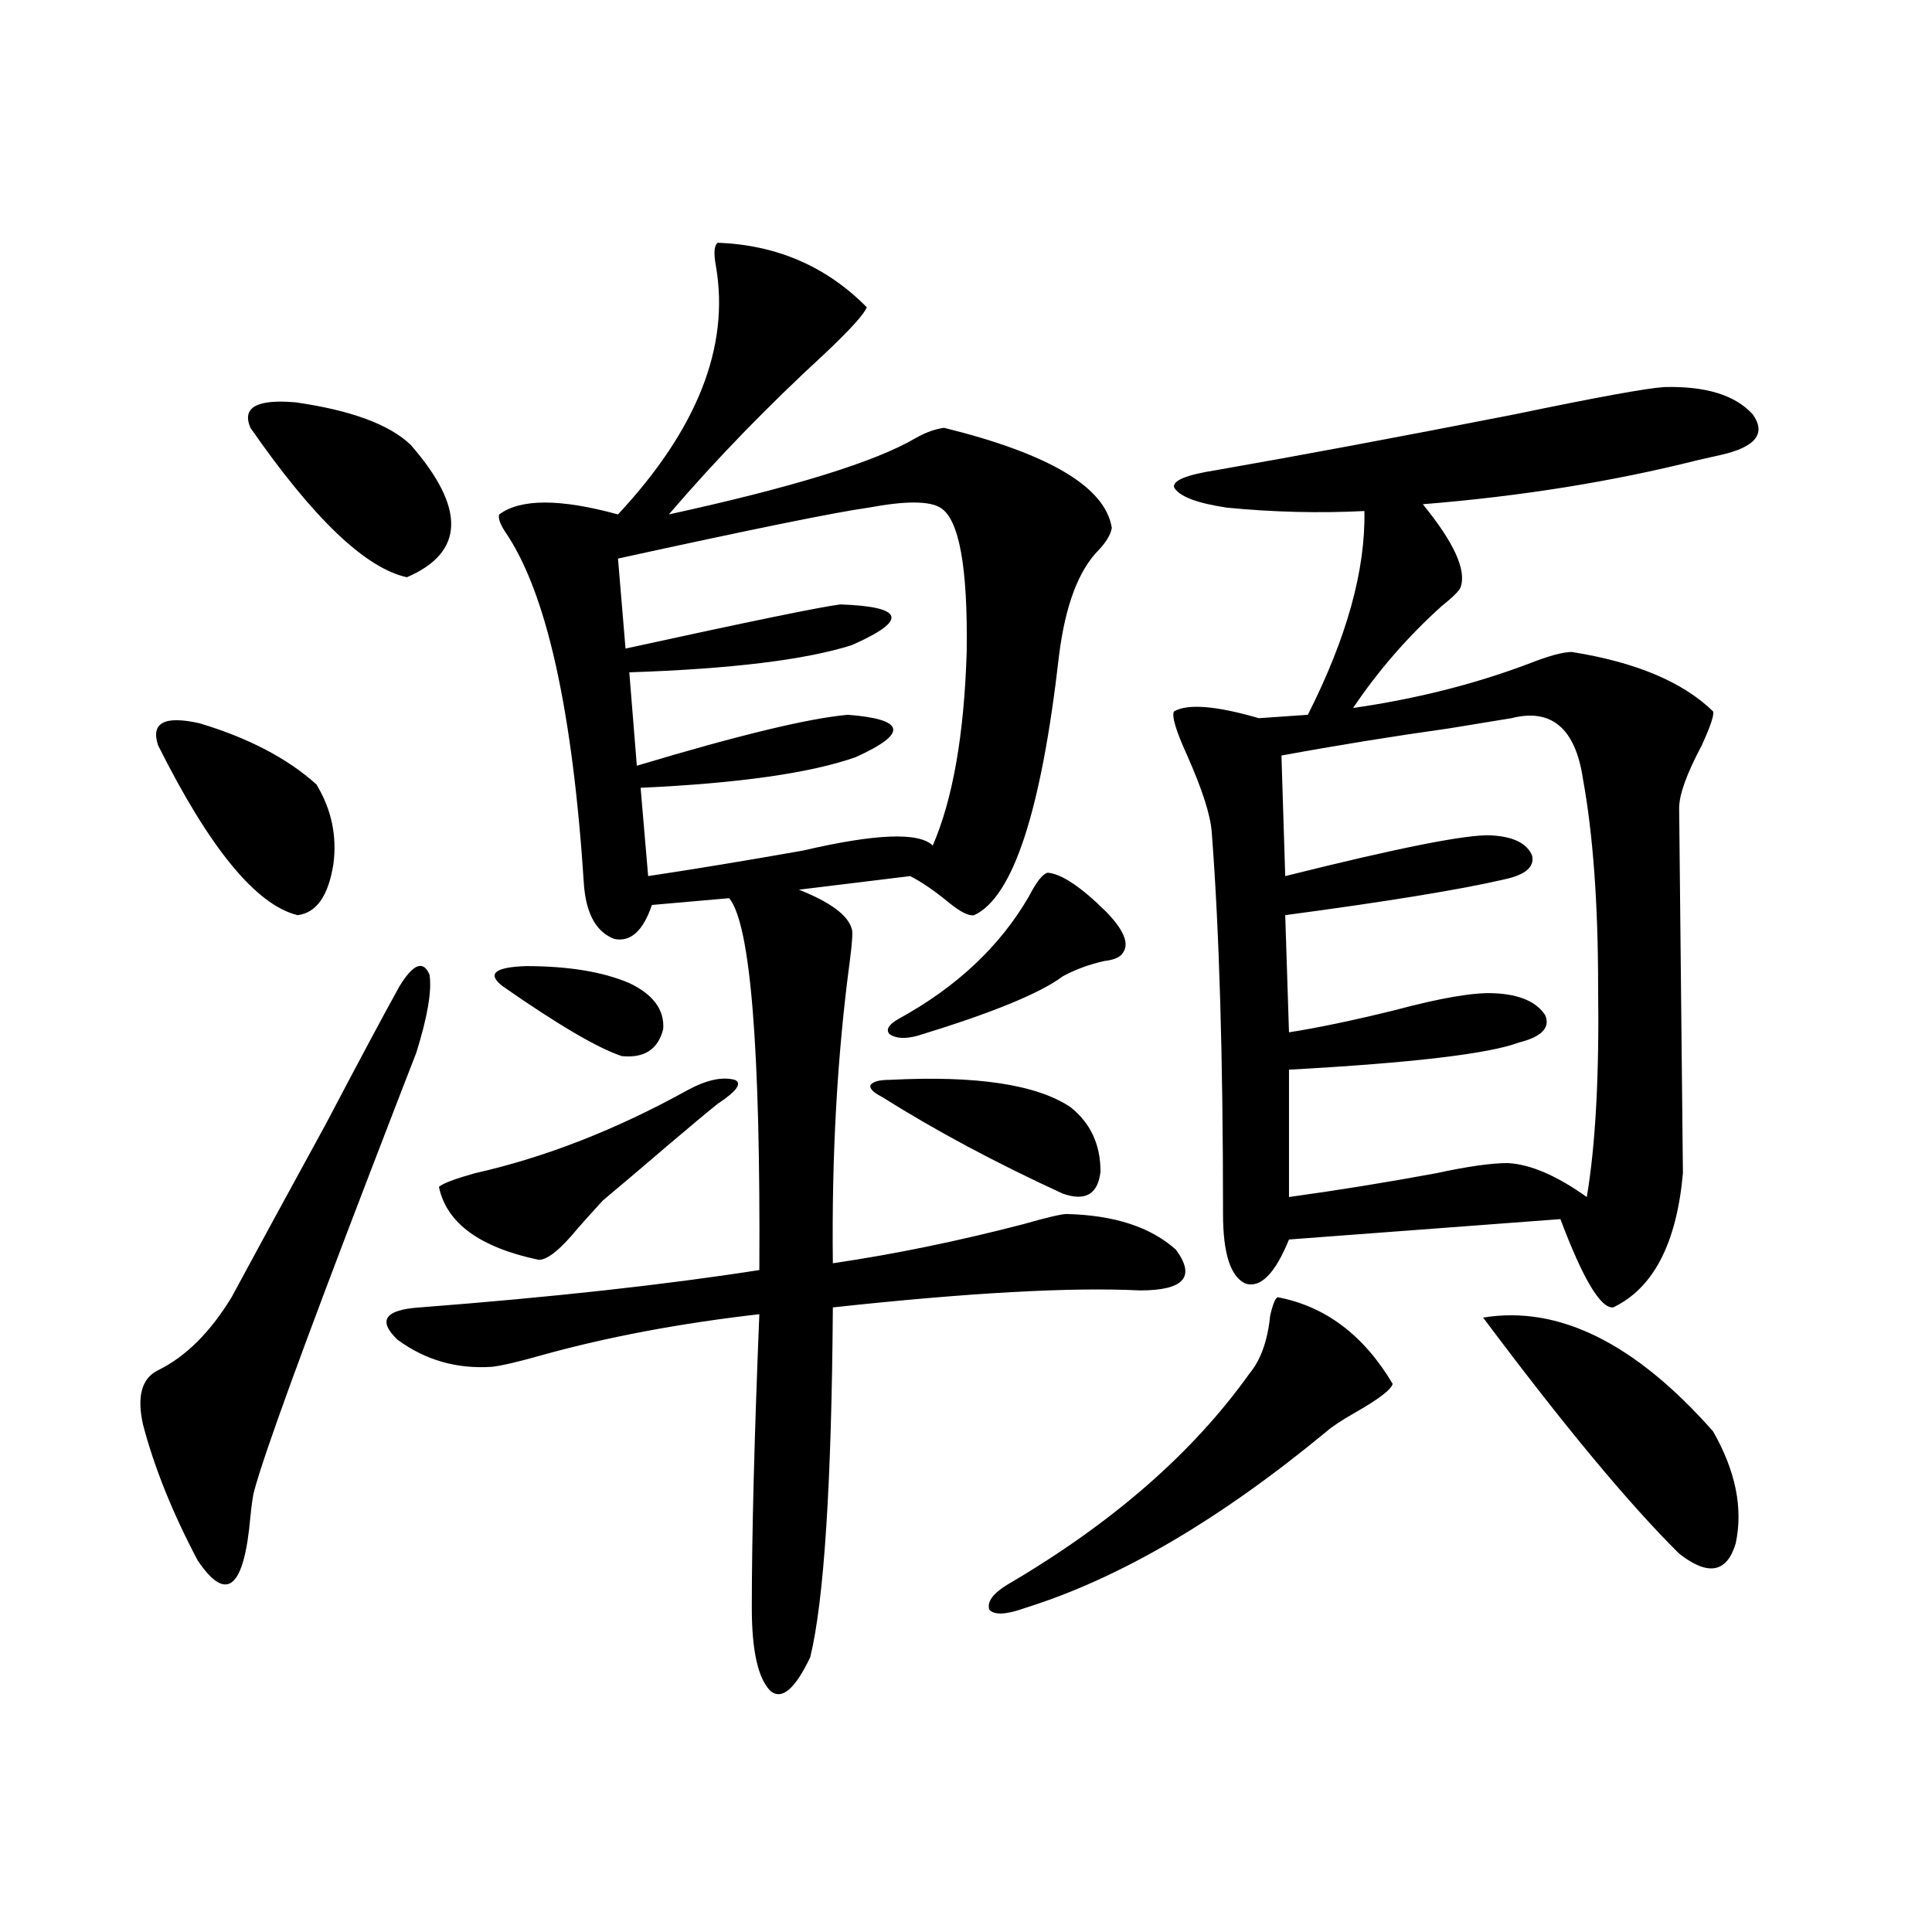 <?xml version="1.0" encoding="utf-8"?>
<!-- Generator: Adobe Illustrator 16.0.0, SVG Export Plug-In . SVG Version: 6.00 Build 0)  -->
<!DOCTYPE svg PUBLIC "-//W3C//DTD SVG 1.1//EN" "http://www.w3.org/Graphics/SVG/1.1/DTD/svg11.dtd">
<svg version="1.1" id="图层_1" xmlns="http://www.w3.org/2000/svg" xmlns:xlink="http://www.w3.org/1999/xlink" x="0px" y="0px"
	 width="1000px" height="1000px" viewBox="0 0 1000 1000" enable-background="new 0 0 1000 1000" xml:space="preserve">
<path d="M206.702,510.598c7.149-11.714,12.348-13.76,15.609-6.152c1.296,8.213-0.976,21.685-6.829,40.43
	c-3.902,9.971-11.707,30.186-23.414,60.645c-35.121,91.406-55.288,146.777-60.486,166.113c-0.655,2.349-1.311,6.743-1.951,13.184
	c-3.262,37.505-12.362,45.113-27.316,22.852c-13.018-24.609-22.438-48.037-28.292-70.313c-3.262-14.639-0.655-24.019,7.805-28.125
	c14.299-7.031,26.981-19.624,38.048-37.793c10.396-19.336,26.661-49.219,48.779-89.648
	C186.215,548.391,198.897,524.66,206.702,510.598z M81.827,385.793c-3.902-11.714,3.247-15.518,21.463-11.426
	c25.365,7.622,45.518,18.169,60.486,31.641c7.805,12.896,10.731,26.67,8.78,41.309c-2.606,16.411-8.78,25.2-18.536,26.367
	C132.558,468.41,108.488,439.118,81.827,385.793z M129.631,221.438c-4.558-10.547,3.247-14.941,23.414-13.184
	c28.612,4.106,48.444,11.426,59.511,21.973c28.612,32.822,27.957,55.674-1.951,68.555
	C189.142,294.099,162.146,268.322,129.631,221.438z M371.576,125.637c30.563,1.182,56.249,12.305,77.071,33.398
	c-1.311,3.516-8.46,11.426-21.463,23.73c-29.923,27.549-56.919,55.371-80.974,83.496c64.389-14.063,106.979-27.246,127.802-39.551
	c5.198-2.925,10.076-4.683,14.634-5.273c54.633,13.486,83.565,30.762,86.827,51.855c-0.655,3.516-2.927,7.334-6.829,11.426
	c-10.411,10.547-17.24,28.716-20.487,54.492c-9.115,80.283-23.749,125.107-43.901,134.473c-2.606,0.591-6.829-1.455-12.683-6.152
	c-7.805-6.44-14.634-11.123-20.487-14.063l-57.56,7.031c16.25,6.455,25.365,13.184,27.316,20.215
	c0.641,1.182,0.32,6.743-0.976,16.699c-6.509,48.643-9.436,100.786-8.78,156.445c31.859-4.683,64.709-11.426,98.534-20.215
	c12.348-3.516,19.832-5.273,22.438-5.273c24.71,0.591,43.566,6.743,56.584,18.457c10.396,14.063,4.223,21.094-18.536,21.094
	c-35.776-1.758-88.778,1.182-159.021,8.789c-0.655,91.406-4.558,151.749-11.707,181.055c-7.805,16.397-14.634,22.262-20.487,17.578
	c-6.509-6.454-9.756-20.805-9.756-43.066c0-37.49,1.296-88.179,3.902-152.051c-40.975,4.697-78.382,11.729-112.192,21.094
	c-12.362,3.516-21.143,5.576-26.341,6.152c-18.216,1.182-34.48-3.516-48.779-14.063c-10.411-9.956-6.509-15.518,11.707-16.699
	c68.291-5.273,126.826-11.714,175.605-19.336c0.641-114.834-4.558-178.994-15.609-192.48l-39.999,3.516
	c-4.558,13.486-11.066,19.336-19.512,17.578c-9.115-3.516-14.313-12.593-15.609-27.246c-5.854-91.406-19.512-152.627-40.975-183.691
	c-2.606-4.092-3.582-7.031-2.927-8.789c11.052-8.198,31.539-8.198,61.462,0c40.975-43.945,57.88-86.709,50.73-128.32
	C369.29,130.91,369.625,126.818,371.576,125.637z M355.967,564.211c9.756-5.273,17.881-7.031,24.39-5.273
	c3.902,1.758,0.976,5.864-8.78,12.305c-5.854,4.697-14.634,12.017-26.341,21.973c-13.018,11.138-24.069,20.518-33.17,28.125
	c-3.262,3.516-7.484,8.213-12.683,14.063c-9.115,11.138-15.944,16.699-20.487,16.699c-30.578-6.44-47.804-19.033-51.706-37.793
	c1.951-1.758,8.125-4.092,18.536-7.031C282.143,599.079,318.895,584.729,355.967,564.211z M325.724,508.84
	c12.348,5.864,18.201,13.774,17.561,23.73c-2.606,10.547-9.756,15.244-21.463,14.063c-12.362-4.092-32.85-16.108-61.462-36.035
	c-8.46-6.44-4.558-9.956,11.707-10.547C294.17,500.051,312.065,502.99,325.724,508.84z M486.695,262.746
	c-5.854-3.516-18.216-3.516-37.072,0c-16.92,2.349-60.166,11.138-129.753,26.367l3.902,46.582
	c64.389-14.063,101.461-21.67,111.217-22.852c33.17,1.182,35.121,8.213,5.854,21.094c-24.069,7.622-62.438,12.305-115.119,14.063
	l3.902,48.34c52.682-15.82,89.099-24.609,109.266-26.367c29.908,2.349,31.219,9.668,3.902,21.973
	c-23.414,8.213-60.486,13.486-111.217,15.82l3.902,45.703c23.414-3.516,50.075-7.91,79.998-13.184
	c37.713-8.789,60.151-9.668,67.315-2.637c10.396-24.019,16.25-57.417,17.561-100.195
	C500.994,293.508,496.451,268.61,486.695,262.746z M554.011,573c10.396,8.213,15.609,19.336,15.609,33.398
	c-1.311,11.729-7.805,15.532-19.512,11.426c-34.48-15.82-65.699-32.52-93.656-50.098c-4.558-2.334-6.509-4.395-5.854-6.152
	c1.296-1.758,4.543-2.637,9.756-2.637C505.231,556.604,536.45,561.286,554.011,573z M542.304,451.711
	c7.149,0.591,17.226,7.334,30.243,20.215c9.101,9.38,12.027,16.411,8.78,21.094c-1.311,2.349-4.558,3.818-9.756,4.395
	c-7.805,1.758-14.969,4.395-21.463,7.91c-11.707,8.789-36.752,19.048-75.12,30.762c-6.509,1.758-11.387,1.47-14.634-0.879
	c-1.951-2.334-0.335-4.971,4.878-7.91c29.908-16.396,52.347-37.49,67.315-63.281C536.45,456.408,539.697,452.302,542.304,451.711z
	 M661.325,671.438c24.71,4.697,44.542,19.639,59.511,44.824c-0.655,2.939-7.164,7.91-19.512,14.941
	c-7.164,4.106-12.042,7.334-14.634,9.668c-55.288,45.703-107.314,76.177-156.094,91.406c-9.756,3.516-15.944,3.805-18.536,0.879
	c-1.311-4.105,1.951-8.486,9.756-13.184c53.978-31.641,95.607-67.964,124.875-108.984c5.854-7.031,9.421-16.987,10.731-29.883
	C658.719,675.256,660.015,672.028,661.325,671.438z M861.32,200.344c21.463-0.576,36.737,4.106,45.853,14.063
	c7.149,9.971,1.616,17.002-16.585,21.094c-2.606,0.591-6.509,1.47-11.707,2.637c-44.236,11.138-91.705,18.76-142.436,22.852
	c16.25,19.927,22.759,34.277,19.512,43.066c-0.655,1.758-3.902,4.985-9.756,9.668c-17.561,15.82-32.85,33.398-45.853,52.734
	c32.515-4.683,62.758-12.305,90.729-22.852c10.396-4.092,17.881-6.152,22.438-6.152c33.17,5.273,57.56,15.532,73.169,30.762
	c0.641,1.758-1.311,7.622-5.854,17.578c-7.805,14.653-11.707,25.488-11.707,32.52l1.951,188.965
	c-3.262,36.338-15.289,59.478-36.097,69.434c-6.509,0.591-15.609-14.639-27.316-45.703l-140.484,10.547
	c-7.164,17.578-14.634,25.2-22.438,22.852c-7.805-3.516-11.707-15.518-11.707-36.035c0-81.436-1.951-147.354-5.854-197.754
	c-0.655-8.789-4.878-21.973-12.683-39.551c-5.854-12.881-8.14-20.503-6.829-22.852c7.149-4.092,21.783-2.925,43.901,3.516
	l25.365-1.758c20.152-39.839,29.908-74.995,29.268-105.469c-23.414,1.182-47.163,0.591-71.218-1.758
	c-15.609-2.334-24.725-5.85-27.316-10.547c-0.655-3.516,6.494-6.44,21.463-8.789c43.566-7.607,95.272-17.275,155.118-29.004
	C826.52,205.617,852.205,200.935,861.32,200.344z M782.298,371.73c-7.164,1.182-17.896,2.939-32.194,5.273
	c-29.268,4.106-58.215,8.789-86.827,14.063l1.951,62.402c58.535-14.639,93.977-21.67,106.339-21.094
	c11.707,0.591,18.856,4.106,21.463,10.547c1.296,5.864-3.582,9.971-14.634,12.305c-22.773,5.273-60.486,11.426-113.168,18.457
	l1.951,60.645c14.954-2.334,33.17-6.152,54.633-11.426c24.055-6.44,41.295-9.365,51.706-8.789
	c13.003,0.591,21.783,4.395,26.341,11.426c2.592,6.455-1.951,11.138-13.658,14.063c-15.609,5.864-55.288,10.547-119.021,14.063
	v65.918c25.365-3.516,50.73-7.607,76.096-12.305c16.25-3.516,28.612-5.273,37.072-5.273c11.707,0.591,25.365,6.455,40.975,17.578
	c4.543-26.943,6.494-63.281,5.854-108.984c0-42.764-2.606-78.511-7.805-107.227C815.468,377.004,803.105,366.457,782.298,371.73z
	 M767.664,681.984c39.023-6.44,78.688,13.184,119.021,58.887c11.707,20.518,15.609,39.854,11.707,58.008
	c-4.558,15.244-14.313,17.002-29.268,5.273C843.104,778.376,809.279,737.658,767.664,681.984z"/>
</svg>
